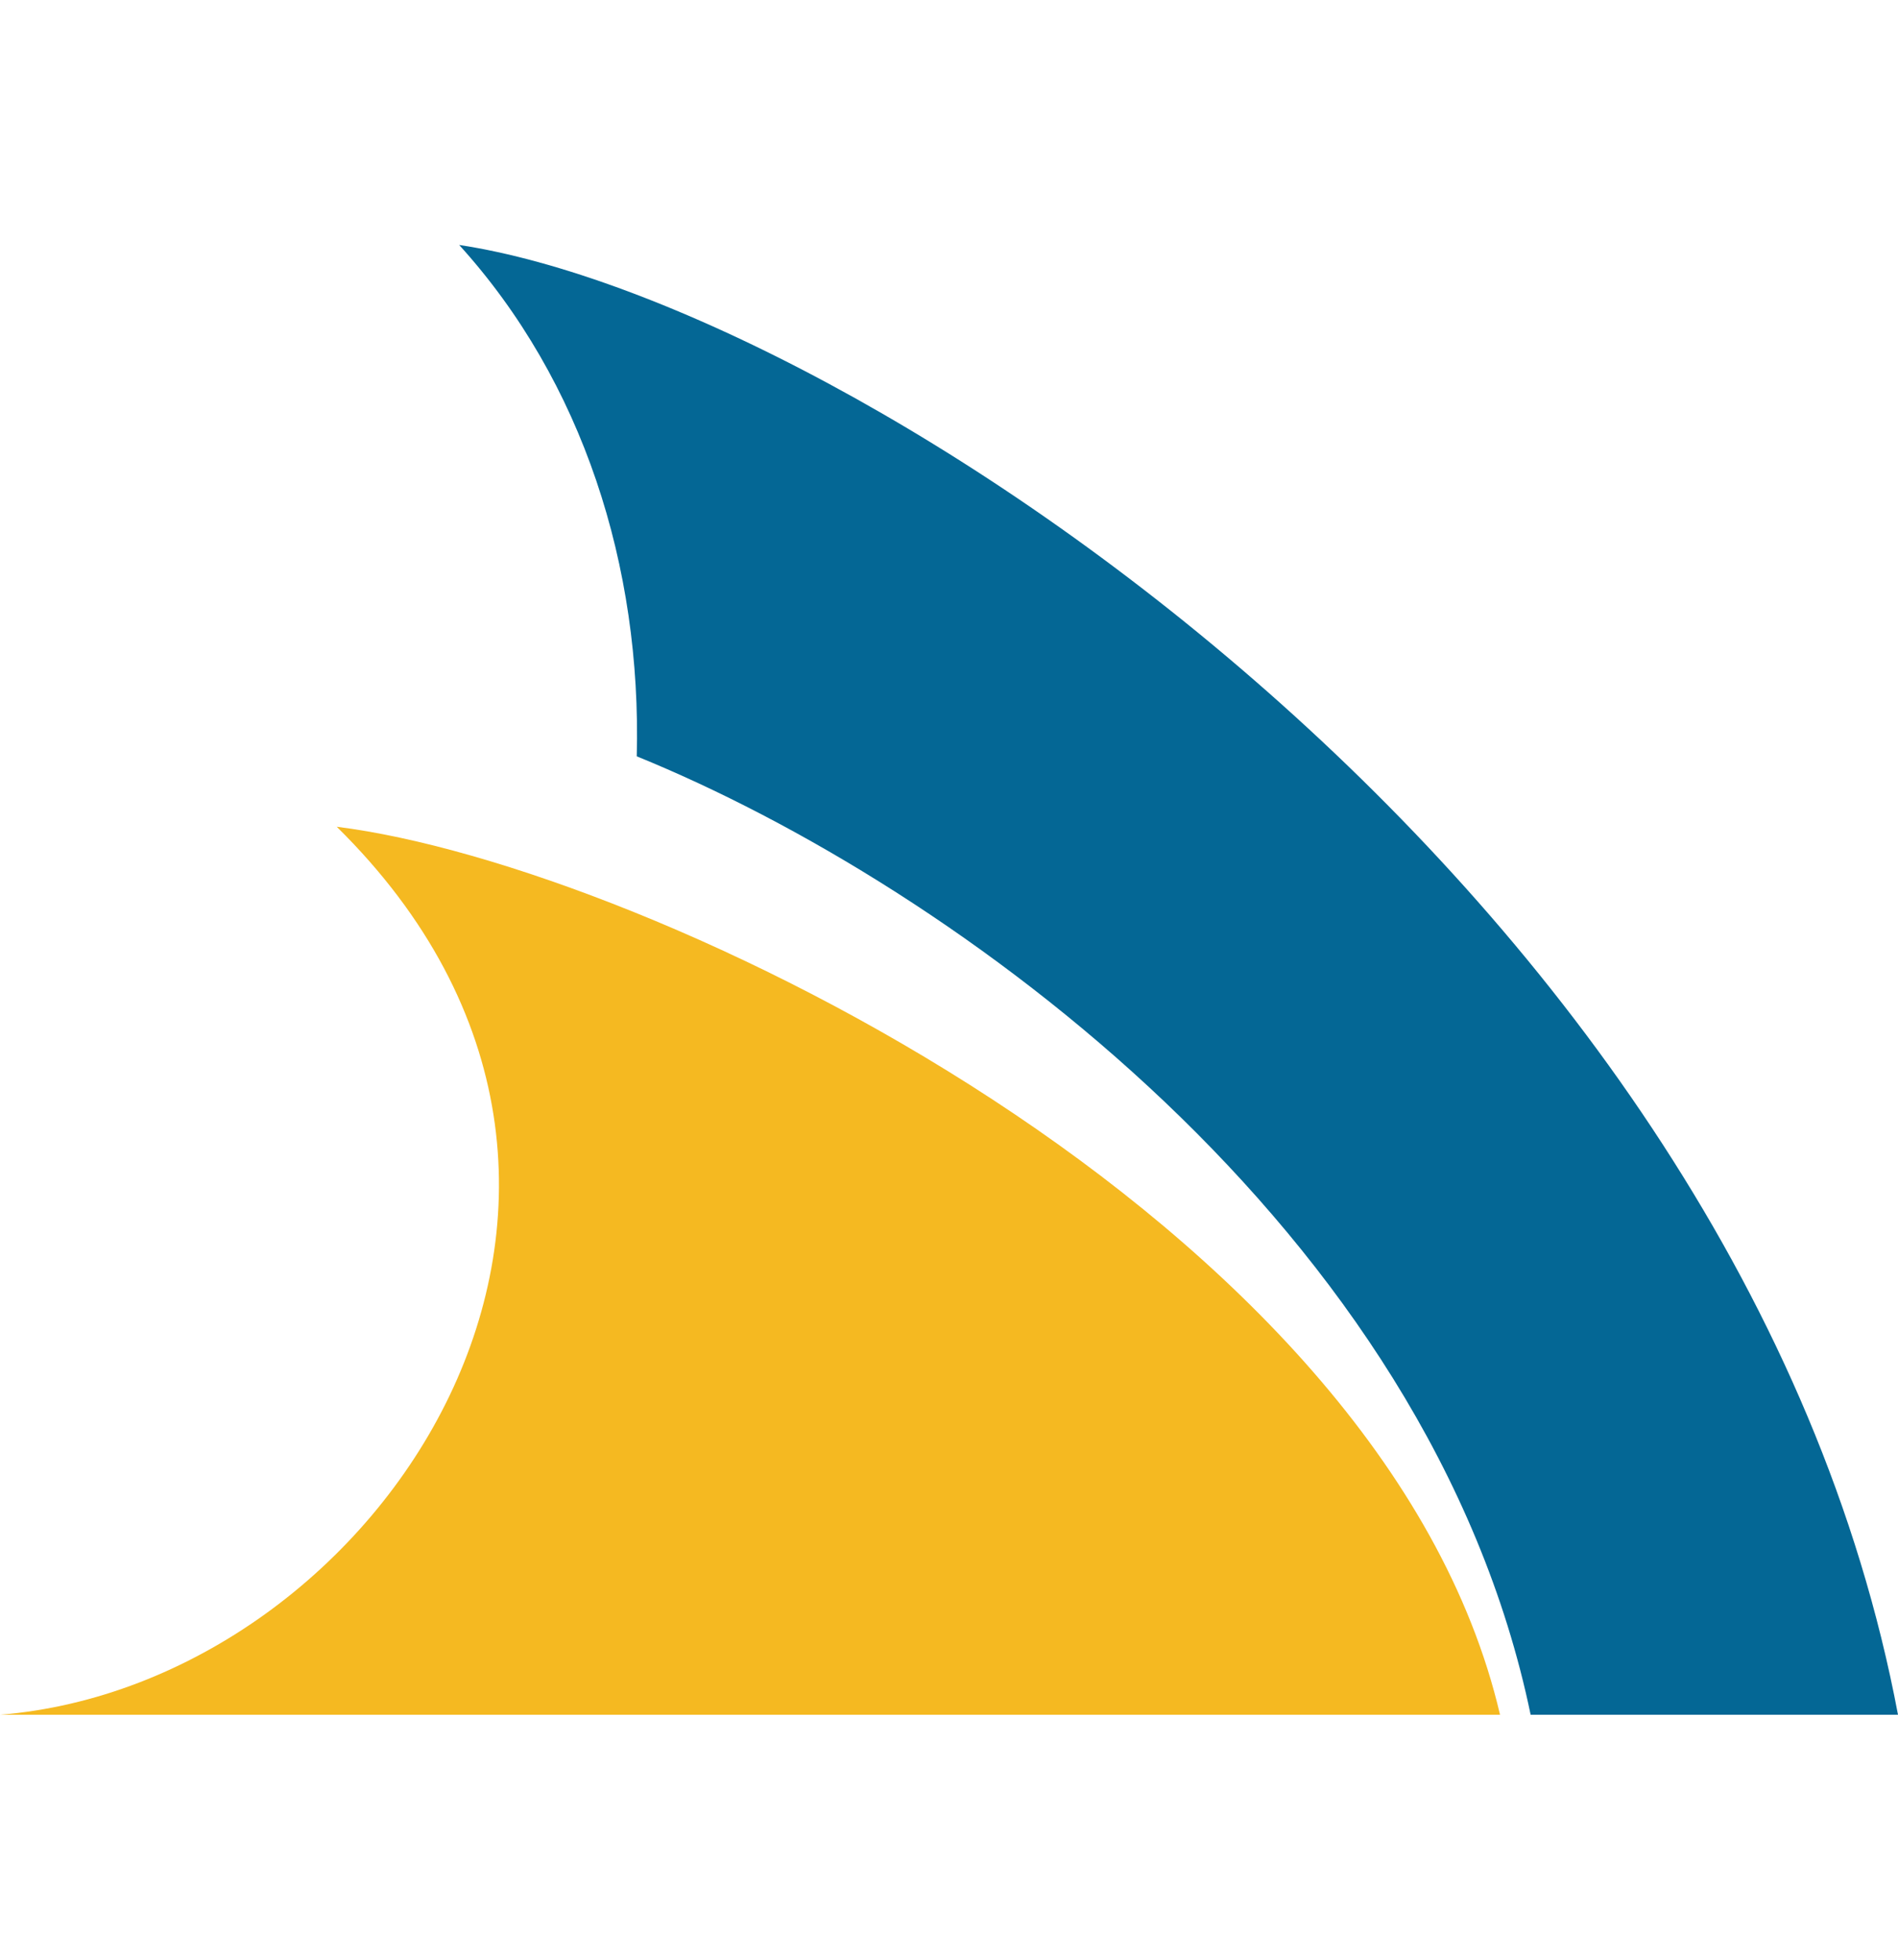 <svg xmlns="http://www.w3.org/2000/svg" viewBox="0 0 496 512">
  <path
    d="m 88,216 c 81.7,10.2 273.7,102.3 304,232 H 0 C 99.5,439.9 184.5,311 88,216 Z"
    style="fill:#f5b921"
  />
  <path
    d="m 120,64 c 32.3,35.6 47.7,83.9 46.4,133.6 82.9,33.7 207.3,123.7 233.6,250.4 h 96 C 455.3,231.9 222.8,79.5 120,64 Z"
    style="fill:#046795"
  />
</svg>
